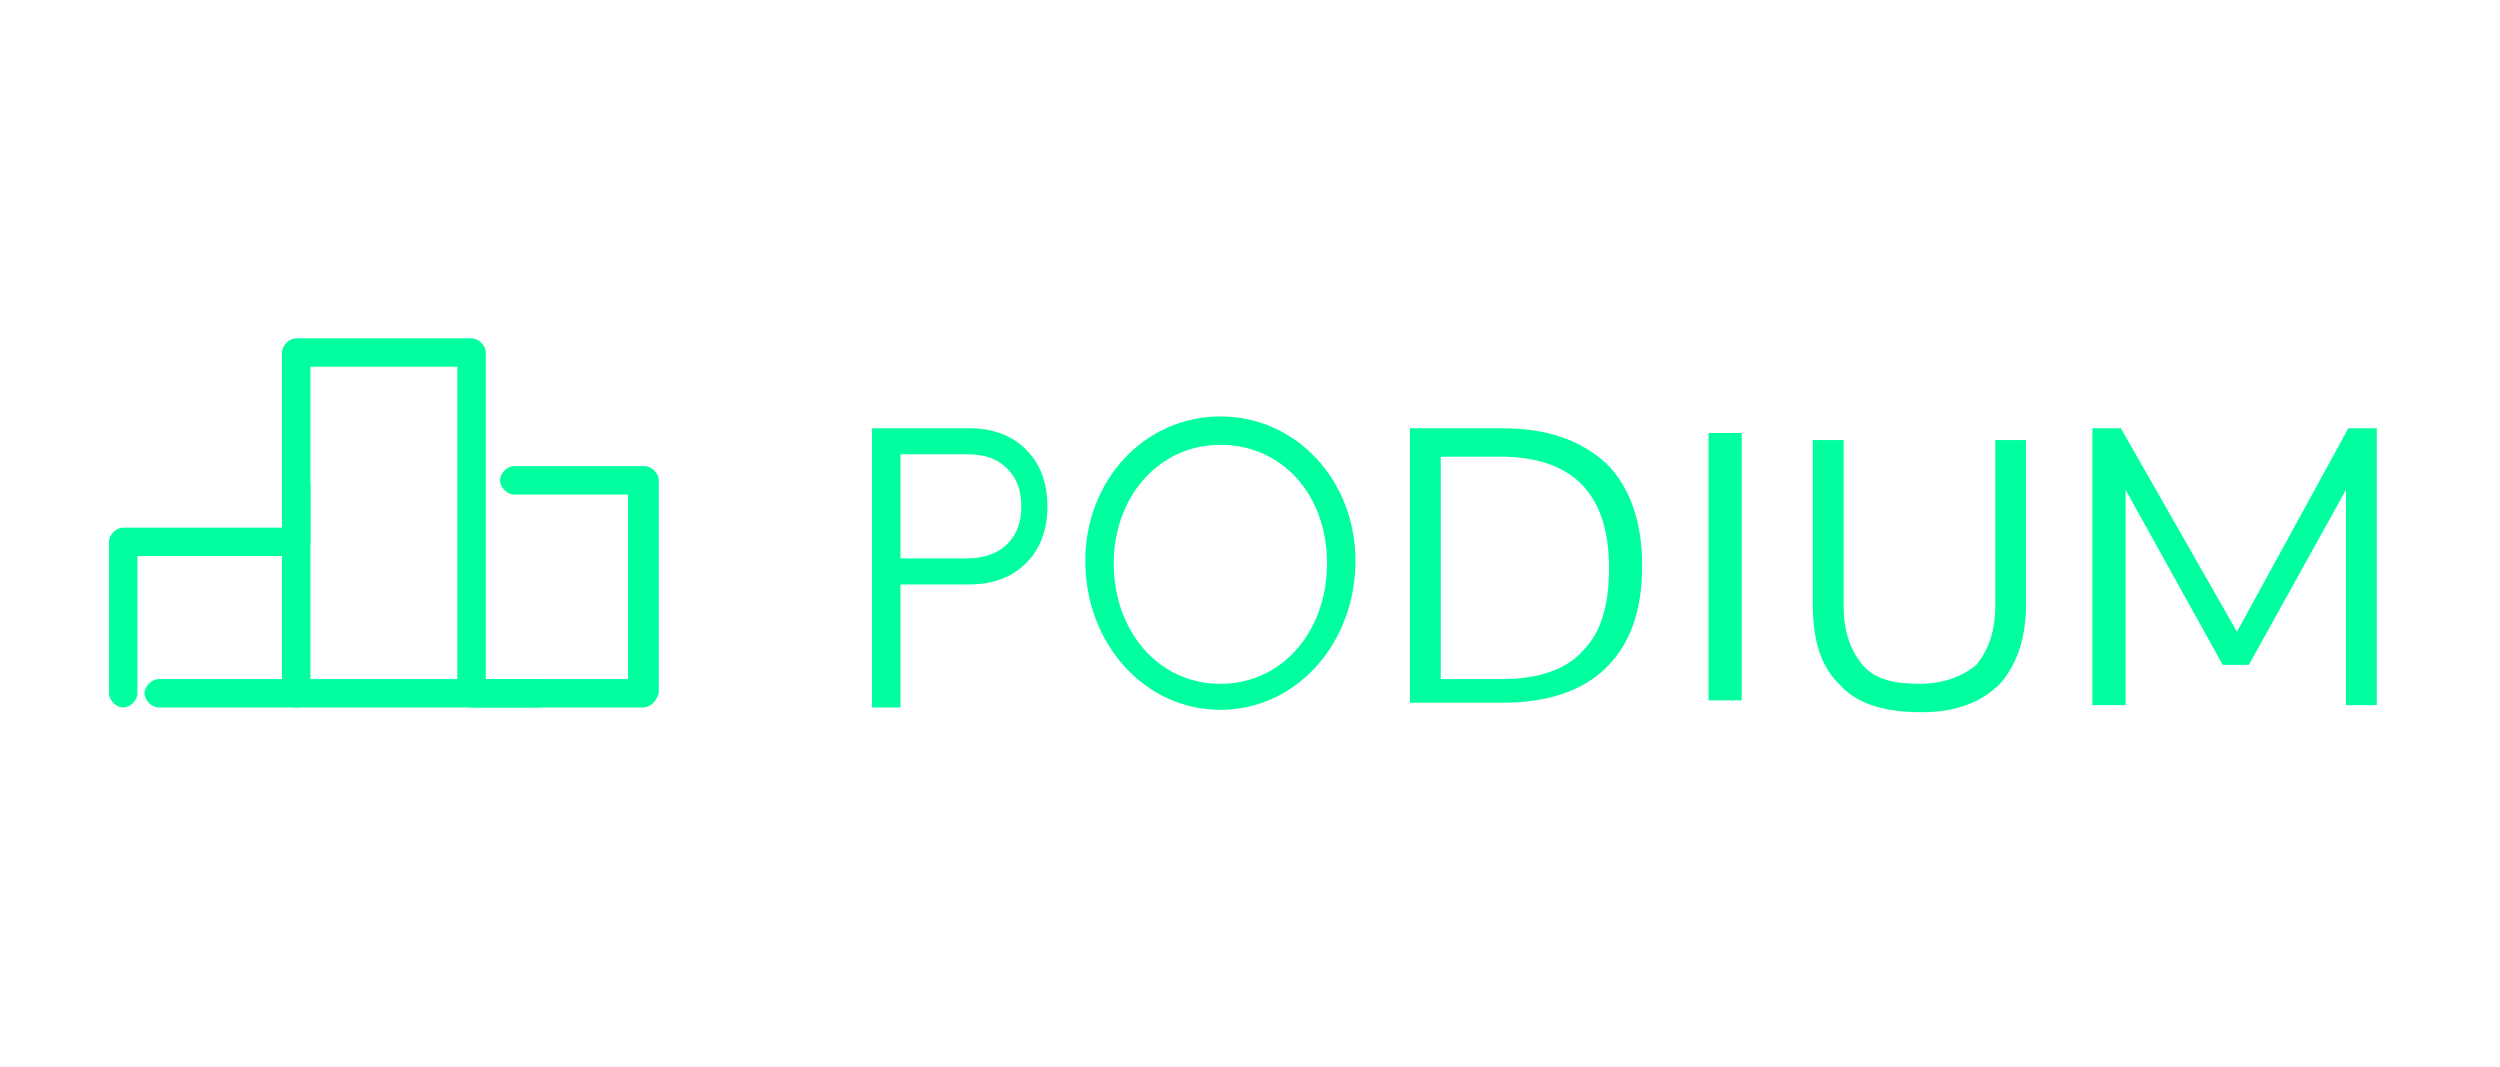 <?xml version="1.0" encoding="UTF-8"?> <svg xmlns="http://www.w3.org/2000/svg" width="581" height="248" viewBox="0 0 581 248" fill="none"> <path d="M283.616 96.78C265.993 96.78 252.226 111.627 252.226 130.324C252.226 149.57 265.993 164.967 283.616 164.967C301.239 164.967 315.007 149.57 315.007 130.324C315.007 111.627 301.239 96.78 283.616 96.78ZM283.616 158.918C269.298 158.918 258.834 146.82 258.834 130.873C258.834 115.476 269.298 103.379 283.616 103.379C297.935 103.379 308.398 114.927 308.398 130.873C308.398 146.82 297.935 158.918 283.616 158.918Z" fill="#00FF9E"></path> <path d="M545.755 99.53L519.871 146.82L492.886 99.53H486.278V129.224V154.519V163.867H493.988V154.519V151.219V129.224V113.827L516.567 154.519H522.625L545.204 113.827V154.519V163.867H552.363V154.519V129.224V99.53H545.755Z" fill="#00FF9E"></path> <path d="M203.212 99.53H225.241C230.748 99.53 235.154 101.179 238.458 104.479C241.762 107.778 243.414 112.177 243.414 117.676C243.414 123.175 241.762 127.574 238.458 130.873C235.154 134.173 230.748 135.822 225.241 135.822H209.27V164.417H202.662V99.53H203.212ZM224.69 129.774C228.545 129.774 231.849 128.674 234.052 126.474C236.255 124.275 237.356 121.525 237.356 117.676C237.356 113.827 236.255 111.077 234.052 108.878C231.849 106.678 229.096 105.579 224.69 105.579H209.27V129.774H224.69Z" fill="#00FF9E"></path> <path d="M327.673 99.53H349.151C359.614 99.53 367.324 102.279 373.382 107.778C378.889 113.277 381.643 121.525 381.643 131.423C381.643 141.871 378.889 149.57 373.382 155.069C367.875 160.567 359.614 163.317 349.151 163.317H327.673V99.53ZM349.151 157.818C357.411 157.818 364.02 155.618 367.875 151.219C372.28 146.82 373.933 140.222 373.933 131.973C373.933 114.927 365.672 106.128 348.6 106.128H334.832V157.818H349.151Z" fill="#00FF9E"></path> <path d="M397.062 100.63H404.772V162.767H397.062V100.63Z" fill="#00FF9E"></path> <path d="M427.352 158.918C422.946 154.519 421.294 148.47 421.294 140.222V102.279H428.453V140.772C428.453 146.82 430.105 151.219 432.859 154.519C435.612 157.818 440.018 158.918 446.076 158.918C451.583 158.918 455.989 157.268 459.293 154.519C462.047 151.219 463.699 146.82 463.699 140.772V102.279H470.858V140.222C470.858 148.47 468.655 154.519 464.8 158.918C460.394 163.317 454.337 165.517 446.627 165.517C437.265 165.517 431.207 163.317 427.352 158.918Z" fill="#00FF9E"></path> <path d="M149.242 164.417H109.591C107.939 164.417 106.287 162.767 106.287 161.118V85.233H72.143V125.925C72.143 127.574 70.491 129.224 68.839 129.224H31.941V161.118C31.941 162.767 30.289 164.417 28.637 164.417C26.985 164.417 25.332 162.767 25.332 161.118V125.925C25.332 124.275 26.985 122.625 28.637 122.625H65.534V81.934C65.534 80.284 67.186 78.634 68.839 78.634H109.591C111.243 78.634 112.896 80.284 112.896 81.934V157.818H145.938V114.927H119.504C117.852 114.927 116.2 113.277 116.2 111.628C116.2 109.978 117.852 108.328 119.504 108.328H149.793C151.445 108.328 153.097 109.978 153.097 111.628V161.118C152.547 162.767 151.445 164.417 149.242 164.417Z" fill="#00FF9E"></path> <path d="M125.011 164.417H36.898C35.245 164.417 33.593 162.767 33.593 161.118C33.593 159.468 35.245 157.818 36.898 157.818H125.011C126.663 157.818 128.316 159.468 128.316 161.118C128.316 162.767 127.214 164.417 125.011 164.417Z" fill="#00FF9E"></path> <path d="M68.839 164.417C67.187 164.417 65.535 162.767 65.535 161.117V112.727C65.535 111.077 67.187 109.428 68.839 109.428C70.491 109.428 72.143 111.077 72.143 112.727V161.117C72.143 162.767 70.491 164.417 68.839 164.417Z" fill="#00FF9E"></path> </svg> 
